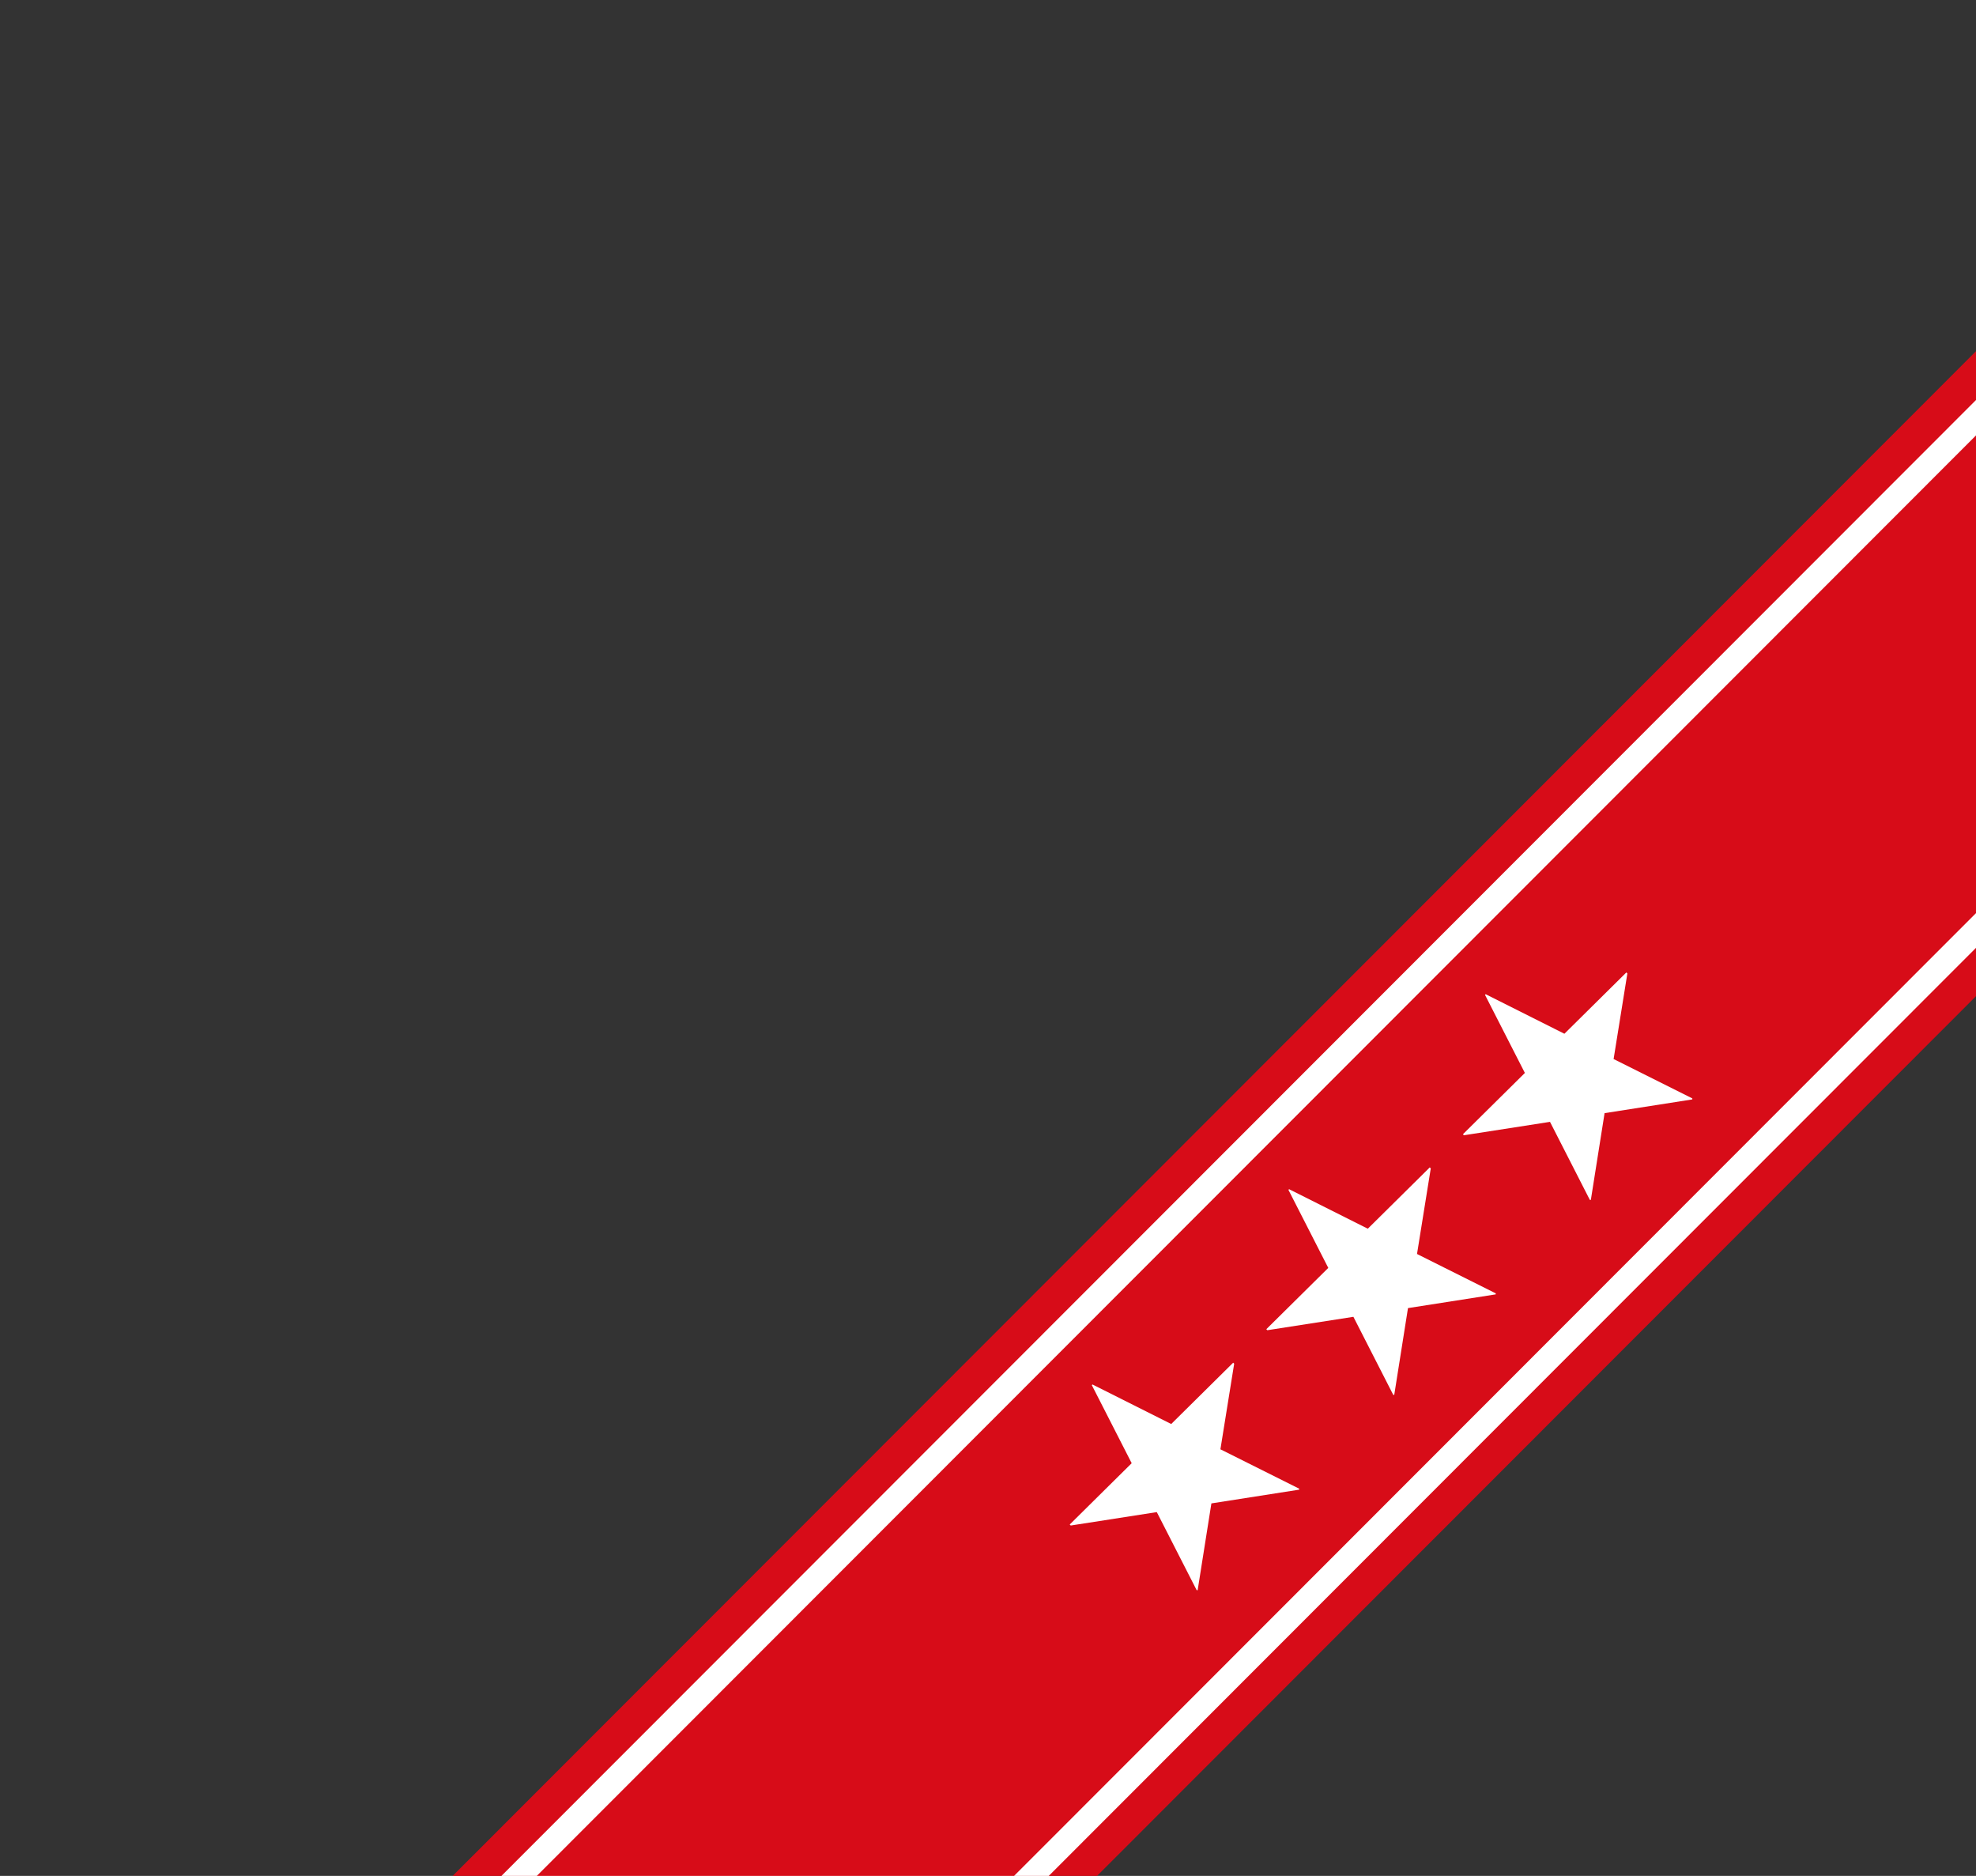 <?xml version="1.0" encoding="UTF-8"?><svg id="_レイヤー_2" xmlns="http://www.w3.org/2000/svg" xmlns:xlink="http://www.w3.org/1999/xlink" viewBox="0 0 59 56"><rect x="0" y="0" width="59" height="56" fill="#333333" stroke="none"/><defs><style>.cls-1{fill:#fff;}.cls-2{fill:#d70c18;}.cls-3{clip-path:url(#clippath);}.cls-4{fill:none;}</style><clipPath id="clippath"><rect class="cls-4" width="59" height="56"/></clipPath></defs><g id="Main"><g class="cls-3"><rect class="cls-2" x="-11.42" y="31.24" width="105.01" height="13.61" transform="translate(-14.87 40.21) rotate(-45.02)"/><rect class="cls-1" x="-11.43" y="32.27" width="105.01" height="11.56" transform="translate(-14.87 40.21) rotate(-45.02)"/><rect class="cls-2" x="-11.42" y="33.01" width="105.01" height="10.08" transform="translate(-14.87 40.22) rotate(-45.02)"/><path class="cls-1" d="m36.43,43.26l2.36,1.18v.03s-2.62.41-2.62.41l-.41,2.59h-.03s-1.19-2.33-1.19-2.33l-2.57.4-.03-.03,1.85-1.83-1.19-2.33.02-.02,2.35,1.18,1.85-1.83.03.03-.41,2.55Z"/><path class="cls-1" d="m42.3,37.43l2.36,1.18v.03s-2.62.41-2.62.41l-.41,2.59h-.03s-1.19-2.33-1.19-2.33l-2.57.4-.03-.03,1.85-1.83-1.19-2.33.02-.02,2.35,1.18,1.85-1.83.03.03-.41,2.55Z"/><path class="cls-1" d="m48.17,31.61l2.36,1.18v.03s-2.62.41-2.62.41l-.41,2.59h-.03s-1.19-2.33-1.19-2.33l-2.57.4-.03-.03,1.85-1.83-1.19-2.33.02-.02,2.35,1.18,1.85-1.83.03.03-.41,2.55Z"/></g></g></svg>